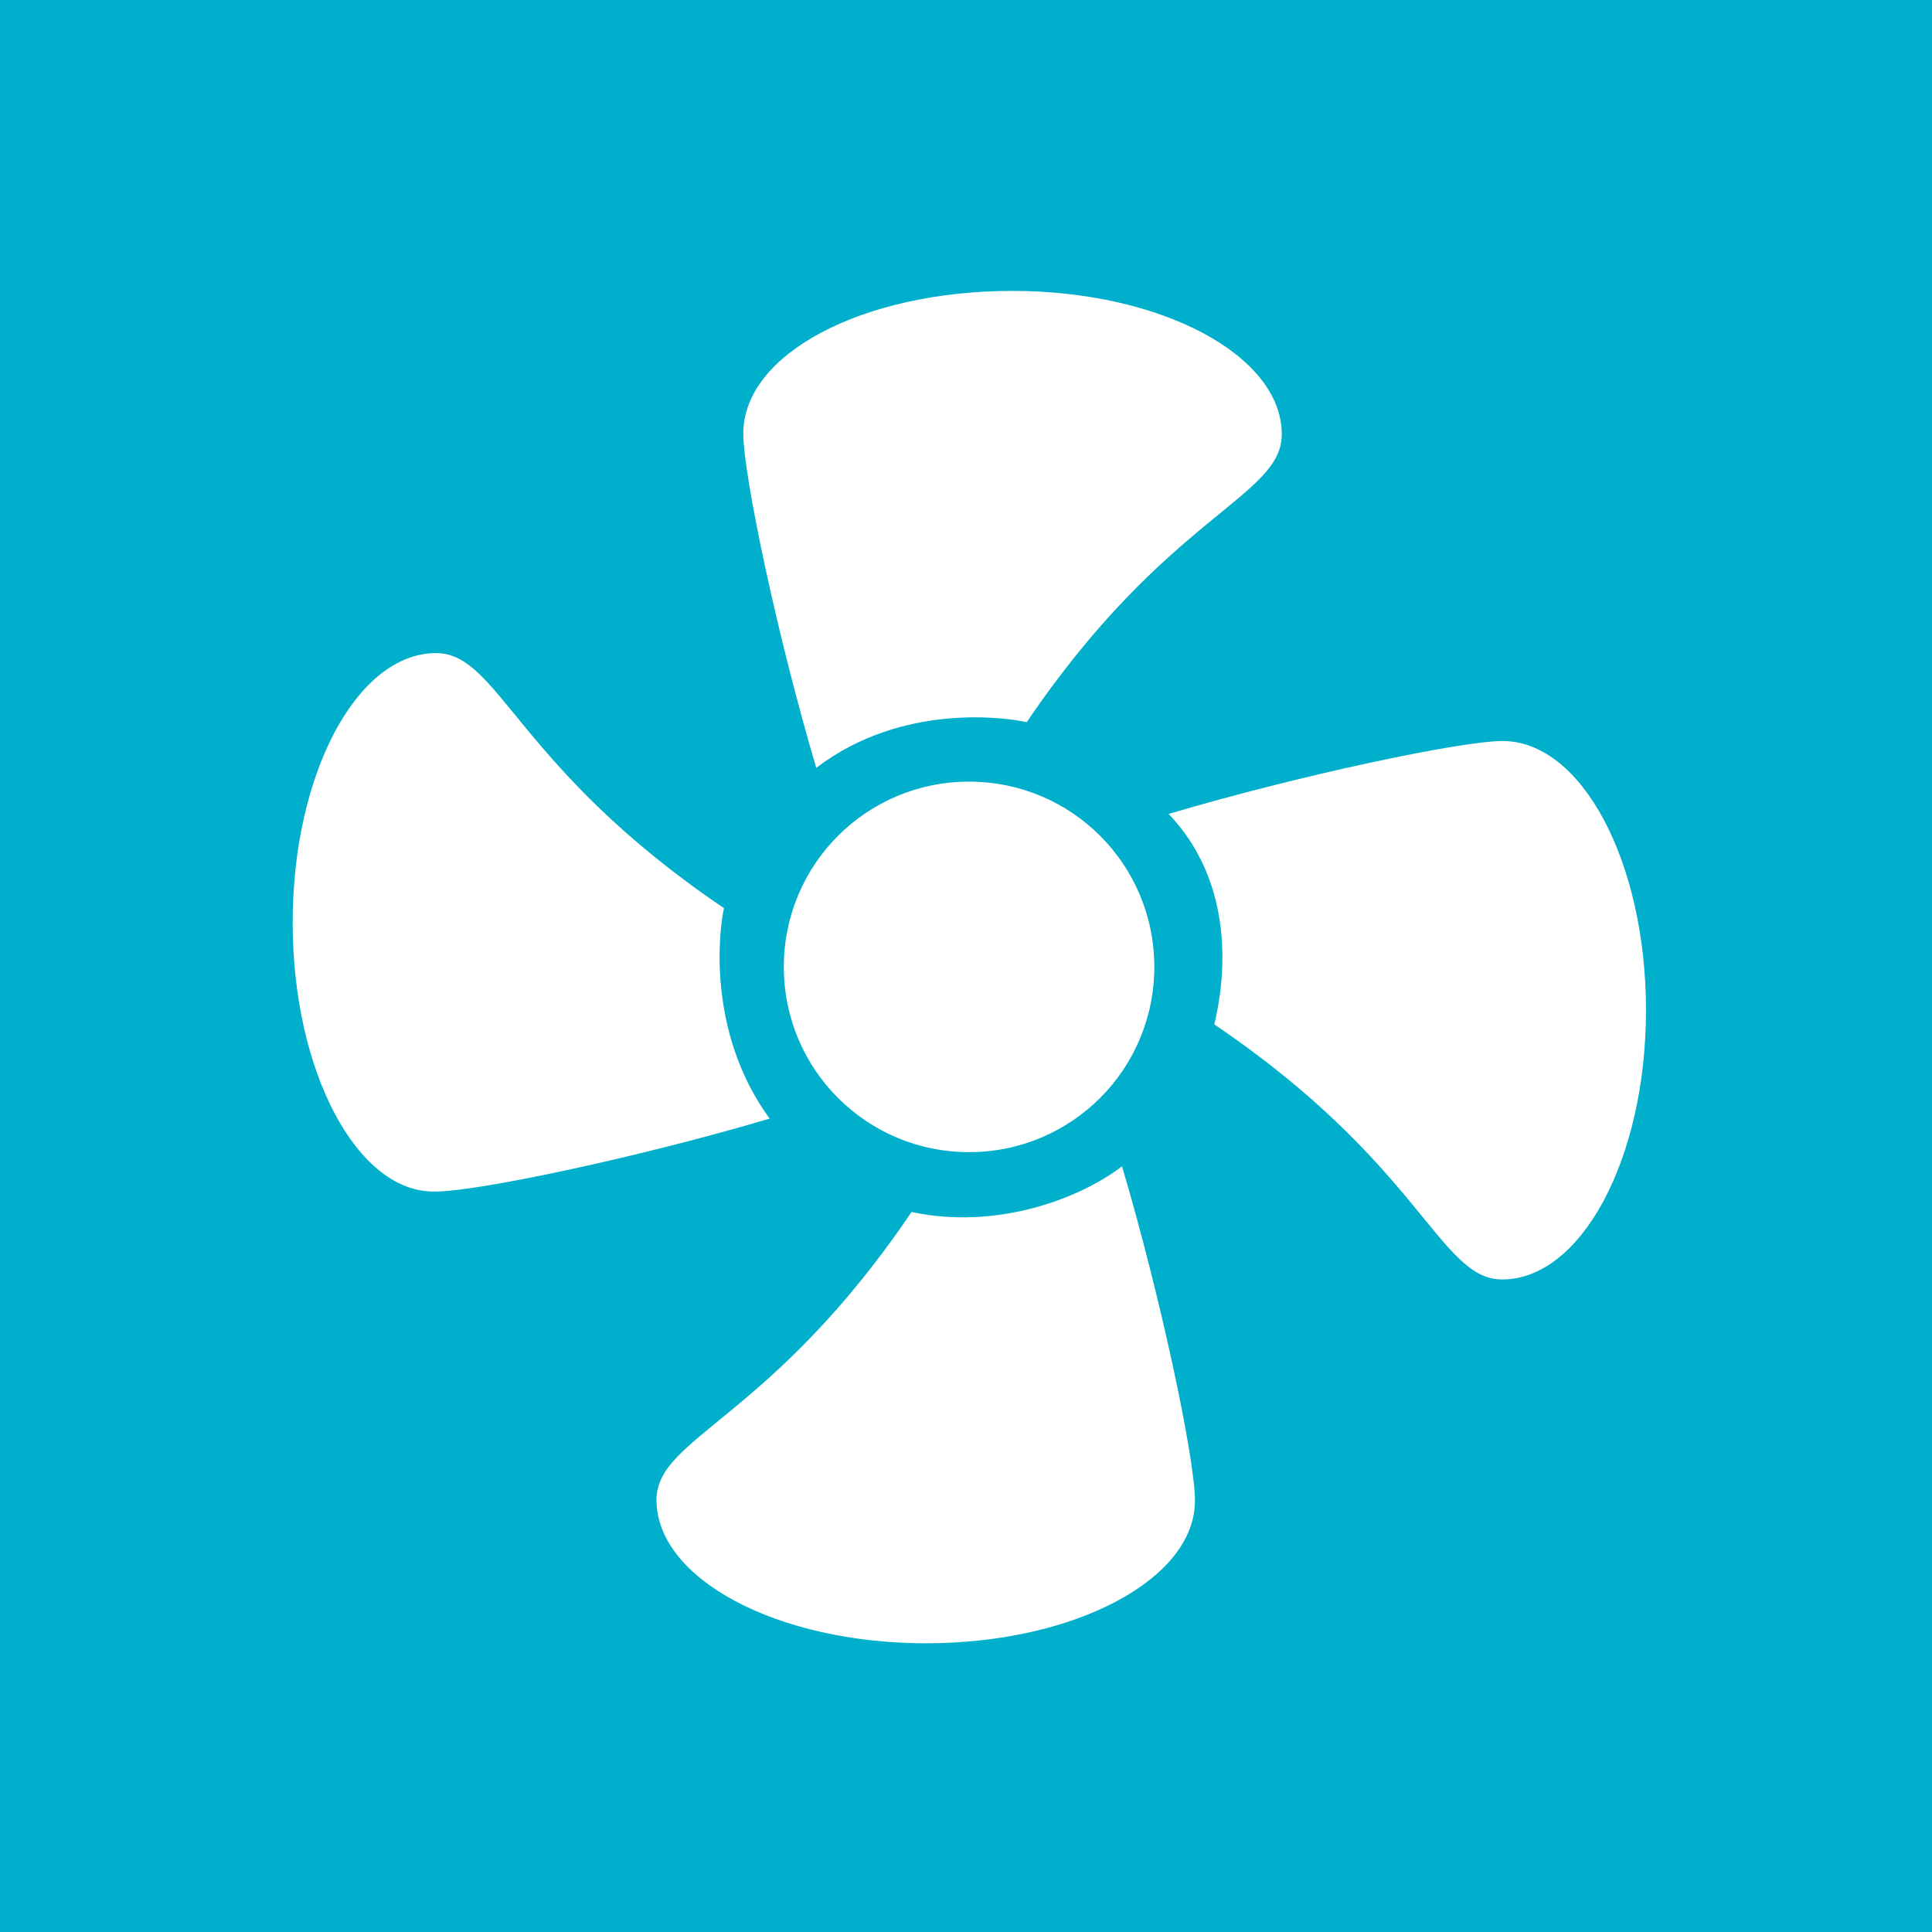 <?xml version="1.0" encoding="utf-8"?>
<!-- Generator: Adobe Illustrator 23.0.1, SVG Export Plug-In . SVG Version: 6.00 Build 0)  -->
<svg version="1.1" id="Calque_1" xmlns="http://www.w3.org/2000/svg" xmlns:xlink="http://www.w3.org/1999/xlink" x="0px" y="0px"
	 viewBox="0 0 141.73 141.73" style="enable-background:new 0 0 141.73 141.73;" xml:space="preserve">
<style type="text/css">
	.st0{fill:#00AFCB;}
	.st1{clip-path:url(#SVGID_2_);fill:#FFFFFF;}
</style>
<rect x="-2.51" y="-2.67" class="st0" width="147.23" height="147.23"/>
<g>
	<defs>
		<rect id="SVGID_1_" x="21.48" y="21.34" width="99.27" height="99.21"/>
	</defs>
	<clipPath id="SVGID_2_">
		<use xlink:href="#SVGID_1_"  style="overflow:visible;"/>
	</clipPath>
	<path class="st1" d="M110.2,93.86c-4.62,0-5.89-8.41-21.12-18.71c0.32-1.38,2.3-9.52-3.35-15.44c9.57-2.84,21.45-5.35,24.5-5.35
		c5.79,0,10.52,8.84,10.52,19.77C120.74,85.05,115.98,93.86,110.2,93.86 M67.93,120.55c-10.93,0-19.77-4.73-19.77-10.52
		c0-4.62,8.41-5.89,18.71-21.12c6.22,1.33,12.3-0.95,15.44-3.35c2.84,9.57,5.35,21.44,5.35,24.5
		C87.7,115.82,78.88,120.55,67.93,120.55 M21.47,67.68c0-10.93,4.73-19.77,10.52-19.77c4.62,0,5.89,8.41,21.12,18.71
		c-0.32,1.38-1.35,9,3.35,15.44c-9.57,2.84-21.44,5.35-24.5,5.35C26.21,87.56,21.47,78.61,21.47,67.68 M84.68,70.93
		c0,7.52-6.07,13.59-13.59,13.59c-7.52,0-13.59-6.07-13.59-13.59c0-7.52,6.07-13.59,13.59-13.59
		C78.61,57.34,84.68,63.41,84.68,70.93 M74.26,21.34c10.93,0,19.77,4.73,19.77,10.52c0,4.63-8.41,5.9-18.71,21.12
		c-1.38-0.32-9.11-1.49-15.44,3.35c-2.84-9.57-5.35-21.45-5.35-24.5C54.49,25.96,63.31,21.34,74.26,21.34"/>
</g>
</svg>
